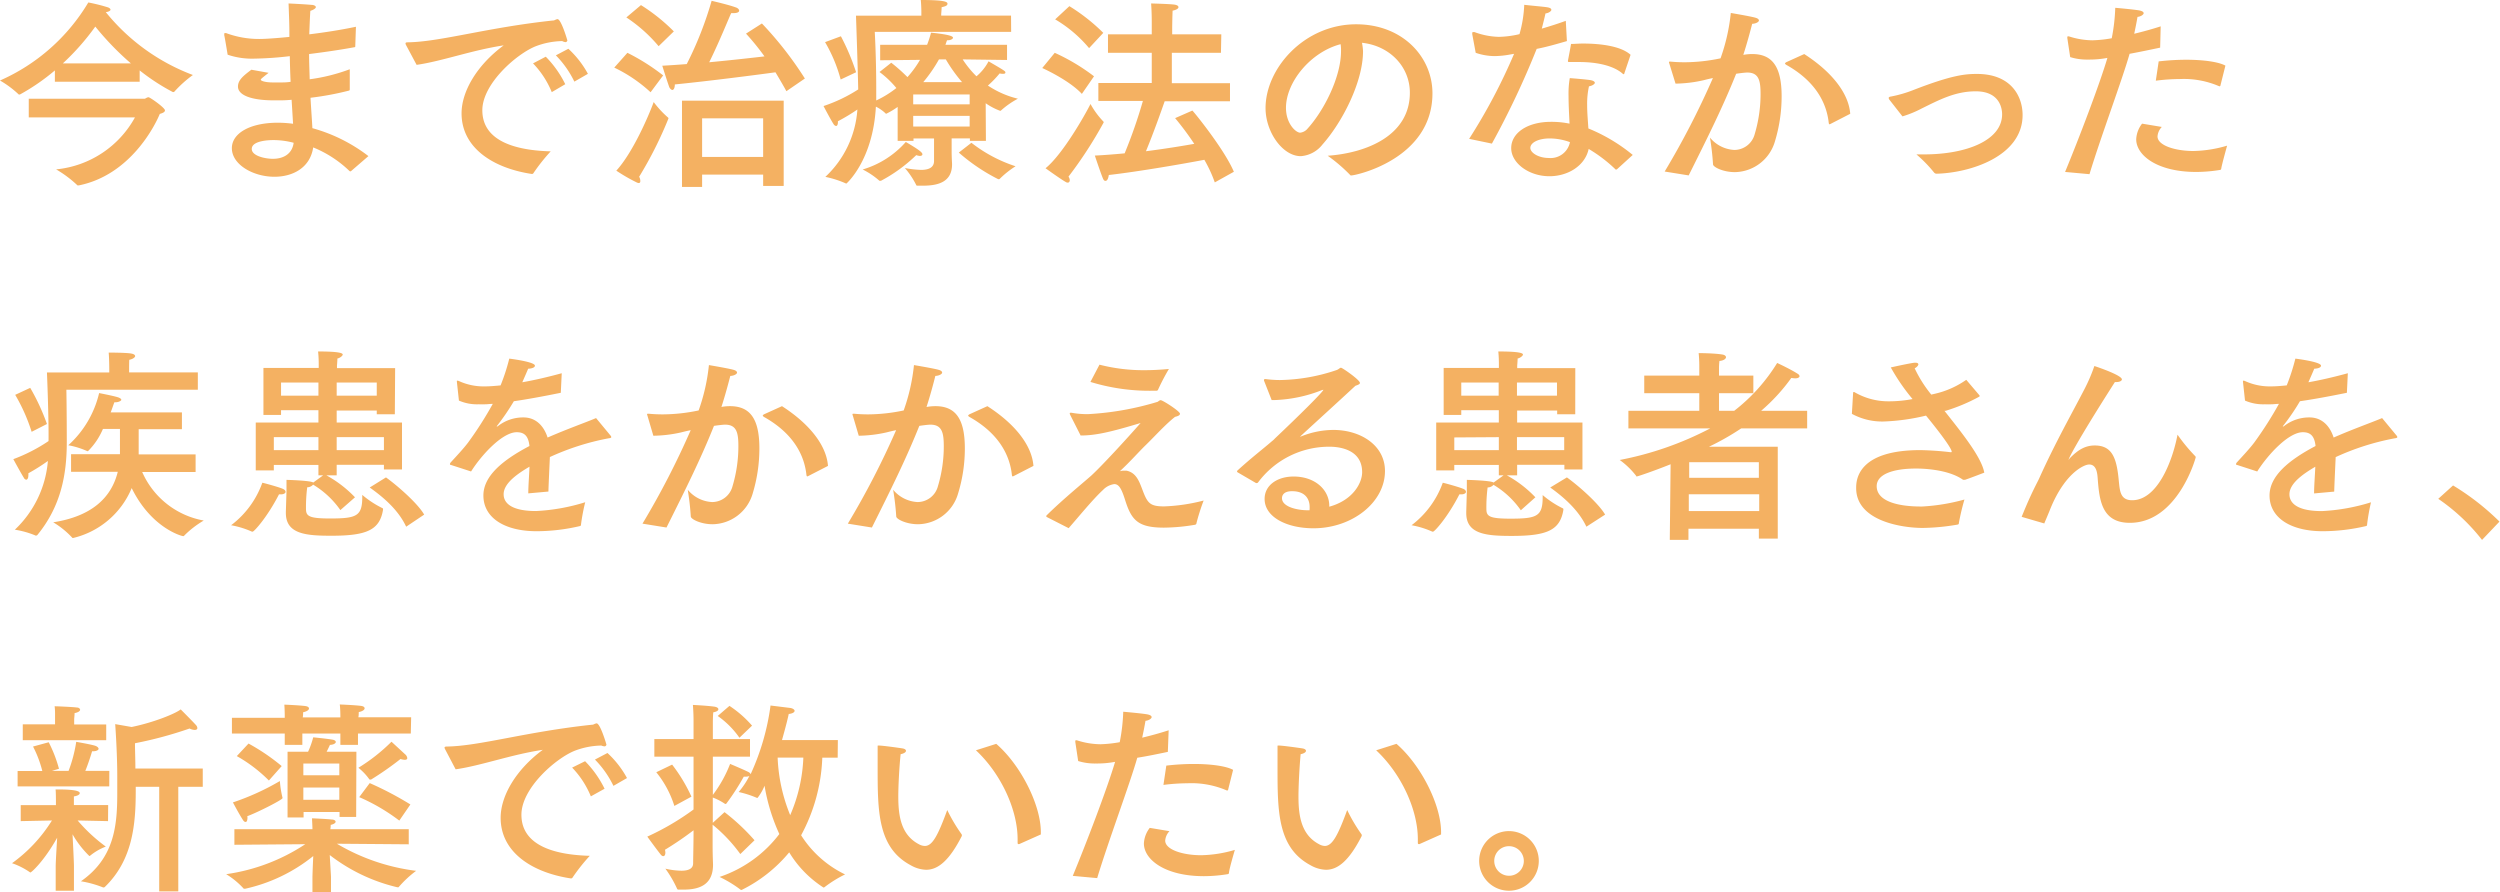<svg xmlns="http://www.w3.org/2000/svg" width="426" height="152" viewBox="0 0 426 152"><path d="M23.8 13.93H9.35V12a35.89 35.89 0 01-5.95 4.1.21.21 0 01-.15 0 .13.13 0 01-.13-.07A16.83 16.83 0 000 13.72 33 33 0 0015.05.42a30.61 30.61 0 013.36.84c.25.1.42.25.42.39s-.24.35-.8.42a34.81 34.81 0 0014.84 10.71 20 20 0 00-3.15 2.83.15.15 0 01-.14.07.22.22 0 01-.14 0A35.58 35.58 0 0123.8 12zM4.9 20v-3.18h19.78c.07 0 .38-.25.63-.25s2.8 1.79 2.8 2.24c0 .21-.21.42-.88.6-.87 2.13-5.11 10.43-13.79 12.18h-.17a.13.13 0 01-.14-.07 19.46 19.46 0 00-3.57-2.66A17.22 17.22 0 0023 20zm17.4-9.2a48.68 48.68 0 01-6.06-6.27 41.25 41.25 0 01-5.53 6.27zm38.24-2.99c0 .14 0 .24-.17.24-2.49.46-5.15.84-7.7 1.16 0 1.47.07 2.94.1 4.3a31.18 31.18 0 006.83-1.71v3.39c0 .11 0 .21-.14.25a50.45 50.45 0 01-6.55 1.22c.11 2 .25 3.75.32 5.18a27.76 27.76 0 019.55 4.76l-3 2.59h-.11c-.04 0-.07 0-.14-.07a19.4 19.4 0 00-6.16-4c-.52 3.46-3.46 5-6.61 5-3.61 0-7.25-2.07-7.25-4.87 0-2.52 3.05-4.34 7.84-4.34a20 20 0 012.59.18L49.69 17a19.17 19.17 0 01-1.92.1h-1.12c-3.82 0-6.1-.88-6.1-2.35 0-1.15 1-1.89 2.28-2.87l2.94.53c-1.26 1-1.33 1.05-1.33 1.19s.6.45 2.1.45h1.23c.46 0 1.12 0 1.75-.11-.07-1.43-.11-2.87-.14-4.37a58.07 58.07 0 01-6 .42 12.89 12.89 0 01-4.59-.67S38.28 6.2 38.21 6v-.15c0-.14 0-.21.14-.21a.47.47 0 01.18 0 16.07 16.07 0 005.67 1c.24 0 1.57 0 5.11-.35v-.7c0-1.51-.07-3.15-.14-5 0 0 2.76.13 3.88.24.49 0 .77.21.77.38s-.28.43-.94.64c-.07 1.05-.14 2.83-.18 4 2.52-.31 5.29-.73 7.95-1.29zM46.61 23.87c-.38 0-3.71 0-3.71 1.51 0 1.19 2.28 1.68 3.61 1.68 1.85 0 3.29-.88 3.53-2.73a13.53 13.53 0 00-3.43-.46zM69.2 7.7a.76.76 0 01-.1-.31c0-.11.1-.18.38-.18C75 7.14 83 4.69 94.16 3.5a.84.84 0 00.42-.1 1.36 1.36 0 01.42-.14c.63 0 1.68 3.6 1.68 3.64s-.1.28-.32.28A1.55 1.55 0 0195.8 7a13.41 13.41 0 00-4.48.87c-3.22 1.26-9.13 6.37-9.13 10.92 0 5.57 6.33 6.86 11.65 7a31.6 31.6 0 00-2.94 3.71.27.27 0 01-.24.14h-.07c-6.58-1-11.94-4.45-11.94-10.33 0-3.71 2.59-8.19 7.18-11.58-5.36.8-10.61 2.73-14.84 3.32zm24.82 8a15.49 15.49 0 00-3.19-4.9L93 9.66a17.86 17.86 0 013.32 4.69zm3.85-1.79a16.88 16.88 0 00-3.15-4.48l2.13-1.12a16.42 16.42 0 013.33 4.27zm12.99 1.81a24.81 24.81 0 00-6.19-4.2L106.91 9a35.49 35.49 0 016.09 3.85zm-1.75 15.15c0 .18-.07.32-.28.32a1 1 0 01-.35-.11 29.89 29.89 0 01-3.46-2c2.76-3 5.46-9.2 6.37-11.69A16.74 16.74 0 00113.8 20a.21.21 0 01.11.18 66.72 66.72 0 01-5 9.94 1.42 1.42 0 01.2.75zm3.12-23a25.41 25.41 0 00-5.5-4.9l2.49-2.1a31.14 31.14 0 015.6 4.48zM134 15.54c-.35-.66-1-1.78-1.86-3.22-3.36.46-11.17 1.47-17.15 2.07 0 .7-.25.94-.42.94s-.42-.24-.53-.49c-.31-.84-1.19-3.64-1.19-3.64 1.33-.07 2.73-.17 4.17-.28A60.43 60.43 0 00121.26.14s2.9.66 4.2 1.15c.28.11.49.32.49.53s-.25.42-1 .42h-.35c-.39.77-1.89 4.59-3.75 8.37 3.71-.35 7.14-.74 9.42-1a42 42 0 00-3.15-3.88L129.83 4a60.73 60.73 0 017.32 9.38zm-.46 16.14h-3.5v-1.93h-10.4v2.1h-3.43v-14.7h17.33zm-13.9-11.52v6.58h10.4v-6.58zM172.3 5.43h-23.24s.25 4.37.25 9.55v2.14a17.27 17.27 0 003.43-2.12 16.29 16.29 0 00-2.87-2.73l2-1.58a28.84 28.84 0 012.76 2.45 17.53 17.53 0 002.14-2.94l-6.79.07V7.63h8a19.83 19.83 0 00.67-2.06c3.57.35 3.74.7 3.74.87s-.35.42-.87.42h-.14c-.11.25-.18.53-.28.77h10.5v2.59l-7.56-.1a16.84 16.84 0 002.35 2.88 8.38 8.38 0 002.06-2.55c2.7 1.57 2.87 1.68 2.87 1.89s-.17.24-.49.24a2.4 2.4 0 01-.49-.07 17.48 17.48 0 01-2 2.07 15.83 15.83 0 005.11 2.24 14.07 14.07 0 00-2.87 2 .27.27 0 01-.14.07 10.94 10.94 0 01-2.48-1.3L168 24h-2.73v-.42h-3.11v2.21c0 1.08.07 2 .07 2.13V28c0 3.12-2.55 3.64-5 3.64h-.84c-.14 0-.24 0-.28-.14a14 14 0 00-1.92-2.87 17.09 17.09 0 002.76.32c1.16 0 2.21-.32 2.21-1.51v-3.85h-3.5V24h-2.7v-5.78a12.89 12.89 0 01-1.96 1.17.15.15 0 01-.1-.07 6.7 6.7 0 00-1.65-1.15c-.49 9.17-5 13.09-5 13.09a.13.13 0 01-.11 0 16.85 16.85 0 00-3.5-1.12 17.32 17.32 0 005.46-11.48 32.22 32.22 0 01-3.32 2v.18c0 .42-.14.63-.32.63a.65.65 0 01-.42-.32c-.56-.87-1.71-3.08-1.71-3.08a26.11 26.11 0 005.91-2.83c-.07-3.75-.38-12.57-.38-12.57H157V2.1s0-1.19-.1-2.1c4.06 0 4.55.31 4.55.63s-.32.45-1 .6c0 .42-.07 1.15-.07 1.15v.28h11.9zm-29.05 8.12a25.47 25.47 0 00-2.66-6.37l2.7-1a39.09 39.09 0 012.59 6.13zm13.93 12.74c0 .17-.17.28-.45.28a2.07 2.07 0 01-.6-.14 26.28 26.28 0 01-6 4.37.3.3 0 01-.18 0 .11.11 0 01-.1 0 13.19 13.19 0 00-2.85-1.92 15.76 15.76 0 007.35-4.69c2.06 1.22 2.83 1.75 2.83 2.1zm-1.57-10.19v1.68h9.62V16.1zm0 3.64v1.82h9.62v-1.82zm4.39-9.62a25 25 0 01-2.68 3.88h6.62a25.71 25.71 0 01-2.77-3.88zm5.53 14.21a24.51 24.51 0 007.52 4 15.87 15.87 0 00-2.69 2.14s-.07.07-.14.07h-.11a31.94 31.94 0 01-6.73-4.54zM184.35 16c-2.2-2.38-6.75-4.41-6.75-4.41L179.73 9a34.34 34.34 0 016.69 4zm-2.06 14.7c0 .25-.14.42-.35.42a.57.57 0 01-.32-.1c-.84-.46-3.46-2.35-3.46-2.35 2.9-2.34 6.72-9.06 7.66-10.95a14.18 14.18 0 002.18 2.97.22.22 0 01.07.17 71.28 71.28 0 01-6 9.24 1.13 1.13 0 01.22.63zm3.29-22.5a22.23 22.23 0 00-5.78-4.9l2.42-2.25A32 32 0 01188 5.6zm22.47.8h-8.37v5.18h9.91v3.08h-11.13c-.53 1.51-1.86 5.29-3.19 8.51 3.08-.39 6.09-.88 8.23-1.26a50 50 0 00-3.26-4.38l2.94-1.29c.25.21 5.46 6.61 7.07 10.43L207 31.08a22.87 22.87 0 00-1.78-3.85c-3.29.63-11.1 2-16.28 2.59-.1.7-.31 1-.56 1s-.35-.18-.49-.53c-.45-1.12-1.33-3.78-1.33-3.78 1.51-.07 3.26-.21 5.08-.38a84.41 84.41 0 003.11-8.93h-7.59v-3.06h9.1V9h-7.46V5.85h7.46V4.41c0-1.22 0-2.24-.11-3.82 0 0 3.29.08 4.06.21.39.08.6.22.6.43s-.32.45-1 .59c-.07 1.89-.07 3.19-.07 3.19v.84h8.37zm24.21-.28c0 5.25-3.54 12.11-6.9 15.89a5.14 5.14 0 01-3.71 2c-3.08 0-6-4.1-6-8.19 0-6.79 6.62-14.28 15.44-14.28 7.91 0 13 5.56 13 11.76 0 11.16-13 14-13.86 14a.2.2 0 01-.18-.1 27.25 27.25 0 00-3.81-3.26c6.79-.49 14-3.53 14-10.74 0-4.41-3.4-8-8.16-8.51a9.66 9.66 0 01.18 1.43zm-13.13 9.66c0 2.69 1.68 4.23 2.42 4.23a1.92 1.92 0 001.29-.73c2.77-3.05 5.67-8.75 5.67-13.16a6.73 6.73 0 00-.07-1.19c-5.11 1.33-9.31 6.47-9.31 10.85zM267 7c-1.58.46-3.43 1-5.15 1.33a145.11 145.11 0 01-7.63 16.14l-3.88-.81A97.35 97.35 0 00258 9.17l-.63.11a15.62 15.62 0 01-2.73.28 10.16 10.16 0 01-3.18-.56l-.59-3.18a1.72 1.72 0 000-.18c0-.14.07-.17.14-.17a.84.84 0 01.25 0 12.7 12.7 0 004.13.81 16.74 16.74 0 003.53-.46 21.19 21.19 0 00.81-5c.8.1 3.18.31 3.85.41s.77.29.77.46-.39.53-1 .6c-.14.66-.39 1.64-.63 2.59 1.43-.42 2.87-.88 4.09-1.33zm8.54 21.84c-.07 0-.11.07-.14.07a.21.21 0 01-.14-.07 24.72 24.72 0 00-4.55-3.46c-.63 2.9-3.57 4.65-6.69 4.65-3.5 0-6.51-2.24-6.51-4.79s2.7-4.48 6.79-4.48a15.23 15.23 0 013.15.31c-.07-1.5-.17-3.18-.17-4.76a15.53 15.53 0 01.21-3s2.73.21 3.57.35c.49.1.7.28.7.45s-.35.49-1 .6a13.9 13.9 0 00-.31 3.18c0 1.4.14 2.8.21 4a29.25 29.25 0 017.56 4.51zm-11.45-5.25c-2.06 0-3.32.77-3.32 1.61s1.4 1.72 3.15 1.72a3.36 3.36 0 003.6-2.7 10.19 10.19 0 00-3.46-.63zm12.71-11.13c0 .11-.07.18-.14.18s-.07 0-.14-.07c-1.5-1.33-4.23-2-7.45-2h-1.54c-.28 0-.35 0-.35-.14v-.11s.52-2.69.52-2.83c.63 0 1.3-.07 2-.07 3.11 0 6.54.45 8.15 1.92zm20.5-3.15a8.28 8.28 0 011.29-.1c3.57 0 5 2.38 5 7.21a26.45 26.45 0 01-1.15 7.7 7.23 7.23 0 01-6.83 5.21c-2 0-3.71-.87-3.71-1.33a45.66 45.66 0 00-.52-4.55 5.75 5.75 0 004.16 2.1 3.6 3.6 0 003.46-2.69 23.87 23.87 0 001-6.79c0-2.24-.24-3.71-2.27-3.71-.35 0-1.47.14-1.89.21-2.24 5.6-4.8 10.74-8.09 17.32l-4.09-.66a139.2 139.2 0 008.22-15.93c-.56.11-1.12.25-1.68.39a22.57 22.57 0 01-4.69.56l-1.05-3.4a2.15 2.15 0 01-.07-.24c0-.11.07-.11.18-.11h.14c.7.07 1.5.11 2.41.11a30.12 30.12 0 006.06-.67 32.87 32.87 0 001.75-7.73s3.32.56 4.16.8c.42.11.63.28.63.49s-.45.53-1.15.56c-.25 1-.88 3.36-1.51 5.29zm14.63 11.8a.71.71 0 01-.18.07c-.07 0-.1-.07-.13-.21-.36-3.43-2.24-7.11-7.22-9.91-.17-.1-.24-.21-.24-.24s.1-.18.28-.25l3-1.36c4.51 2.9 7.56 6.54 7.84 10.18zM322 17.05a.69.69 0 01-.17-.35c0-.11.1-.21.38-.25a21.29 21.29 0 003.75-1.08c6.75-2.63 9-2.77 10.92-2.77 5.85 0 7.77 3.85 7.77 7 0 7.1-9.07 9.87-14.63 10a.55.55 0 01-.46-.21 23.24 23.24 0 00-3-3.08h1.26c7.38 0 13.34-2.45 13.34-6.83 0-.38 0-3.92-4.49-3.92-3.46 0-6.12 1.4-9.24 2.94a17.9 17.9 0 01-3.25 1.33zm46.09-8.93c-1.68.35-3.53.74-5.21 1.05-1.19 4.24-5 14.42-6.83 20.51l-4.16-.38c2.31-5.57 5.91-15 7.21-19.43l-.42.07a16.11 16.11 0 01-2.87.21 9.46 9.46 0 01-3.05-.42l-.49-3.25v-.14c0-.07 0-.14.11-.14a.43.43 0 01.17 0 13.42 13.42 0 004 .67 22 22 0 003.29-.35 31.52 31.52 0 00.6-5.19s2.9.25 4 .43c.59.1.84.28.84.49s-.42.56-1.05.63c-.14.84-.35 1.89-.56 2.87 1.47-.35 3-.77 4.51-1.26zm.28 13.51a2.62 2.62 0 00-.73 1.61c0 1.54 3 2.49 6.12 2.49a21.42 21.42 0 005.74-.91s-.94 3.36-1 3.92a.23.23 0 01-.17.21 25.51 25.51 0 01-4.1.35c-6.65 0-10.22-2.84-10.22-5.57a4.69 4.69 0 011-2.66zm10-7.1c0 .1-.07.17-.14.17a.11.11 0 00-.07 0 15.17 15.17 0 00-6.72-1.23 32.67 32.67 0 00-4.09.28l.49-3.29a41.19 41.19 0 014.65-.28c2.8 0 5.46.32 6.72 1zM33.71 66.41h-22.4s.07 3.78.07 8.92c0 5.57-1 10.92-5 15.82a.31.31 0 01-.21.11.1.1 0 01-.1 0 15.19 15.19 0 00-3.54-1 18.12 18.12 0 005.63-11.71 33.46 33.46 0 01-3.33 2.1 1.4 1.4 0 010 .39c0 .45-.18.7-.36.7a.52.52 0 01-.38-.28c-.59-.95-1.82-3.22-1.82-3.22a28.33 28.33 0 006-3.08C8.33 71.38 8 63.47 8 63.47h10.62v-.39s0-1.92-.1-3c0 0 3.18 0 3.92.18.38.07.59.25.59.42s-.31.49-1 .63C22 61.72 22 63 22 63v.46h11.71zM5.39 73.58a30.22 30.22 0 00-2.8-6.3l2.56-1.19A36.42 36.42 0 018 72.25zM31 73.13h-7.37v4.3h9.7v3h-9.1a14.2 14.2 0 0010.49 8.27 16.19 16.19 0 00-3.32 2.56.2.2 0 01-.18.1c-.24 0-5.42-1.36-8.78-8.19a14.43 14.43 0 01-10 8.51.21.21 0 01-.18-.11A14.71 14.71 0 009.07 89c6.44-1 9.9-4.1 11-8.61h-7.96v-3h8.33v-4.3h-2.9A11.79 11.79 0 0115 76.87a.22.22 0 01-.14 0 13.91 13.91 0 00-3.22-1 17.29 17.29 0 005.25-8.89s2.34.45 3.15.7c.45.14.63.31.63.45s-.42.42-1 .42h-.18c-.21.53-.38 1.09-.63 1.72H31zm12.06 17.46a.22.22 0 01-.14 0 15.33 15.33 0 00-3.54-1.09 15.63 15.63 0 005.32-7.24c.11 0 2.56.66 3.4 1 .38.14.56.35.56.56s-.28.42-.81.42h-.31c-2 3.9-4.24 6.35-4.48 6.35zm24.22-20H64.2v-.63h-6.83V72H68.5v8h-3.08v-.8h-8.05V81h-1.75a20 20 0 014.87 3.74L58 86.92a15.22 15.22 0 00-4.65-4.34 1.3 1.3 0 01-1 .45 26.86 26.86 0 00-.21 3.64c0 1.26.42 1.68 4.13 1.68 4.52 0 5.46-.42 5.46-3.67v-.35a16.39 16.39 0 003.4 2.24.18.18 0 01.14.17v.11c-.56 3.46-2.77 4.44-8.79 4.44-4.23 0-7.77-.24-7.77-3.88v-.21l.11-3.47v-1.96c.07 0 4.2.11 4.55.46L55.06 81h-.8v-1.78h-7.6v.94h-3.08V72h10.68v-2.1h-6.37v.8h-3v-8h9.42v-.81s0-1.05-.11-2c3.82 0 4.2.32 4.2.53s-.49.6-.91.67c0 .49-.07 1.19-.07 1.19v.45h9.91zm-20.62 3.9v2.21h7.6v-2.21zm1.23-9.31v2.24h6.37v-2.24zm9.48 0v2.24h6.83v-2.24zm0 9.31v2.21h8.05v-2.21zm11.84 15.26C67.8 86.71 65 84.5 63 83.07l2.77-1.72c2 1.44 5.43 4.45 6.51 6.34zm26.35-22.82c-3.08.63-5.78 1.12-8 1.44a39.72 39.72 0 01-2.87 4.2c-.07.07-.07.1 0 .1a.28.28 0 00.21-.1 6.94 6.94 0 014.31-1.44c2 0 3.43 1.33 4.1 3.43 3.25-1.43 6.44-2.55 8.26-3.32l2.48 3a.45.45 0 01.11.24c0 .14-.21.18-.46.21a42.73 42.73 0 00-10 3.19c-.07 1.57-.21 4.44-.25 5.88l-3.43.31c0-1.15.14-3 .21-4.55-1.68 1-4.41 2.7-4.41 4.69 0 .84.38 2.87 5.53 2.87a33.35 33.35 0 008.37-1.5A33.62 33.62 0 0099 89.4c0 .18-.07.21-.21.25a32.53 32.53 0 01-7.35.87c-5.43 0-9.07-2.27-9.07-6.09 0-3.29 3.22-6 7.85-8.43-.18-1.68-.84-2.35-2.17-2.35-2.38 0-5.89 3.71-7.78 6.69l-3.36-1.09c-.17 0-.24-.1-.24-.17a.48.48 0 01.1-.25c.91-1 2.24-2.41 3-3.43a61.82 61.82 0 004.2-6.58c-.45 0-.87.07-1.26.07a10.76 10.76 0 01-1.12 0 7.69 7.69 0 01-3.39-.63l-.35-3.22V65c0-.1 0-.14.1-.14a1.22 1.22 0 01.25.07 10.08 10.08 0 004.48.91c.74 0 1.61-.07 2.62-.17a33.82 33.82 0 001.48-4.56s4.37.53 4.37 1.2c0 .28-.42.49-1.15.52-.25.6-.63 1.47-1 2.31 2-.35 4.27-.87 6.72-1.54zm27.55 2.38a8.28 8.28 0 011.29-.1c3.57 0 5 2.38 5 7.21a26.45 26.45 0 01-1.15 7.7 7.23 7.23 0 01-6.83 5.21c-2 0-3.71-.87-3.71-1.33a45.66 45.66 0 00-.52-4.55 5.75 5.75 0 004.16 2.1 3.6 3.6 0 003.47-2.69 23.87 23.87 0 001-6.79c0-2.24-.24-3.71-2.27-3.71-.35 0-1.47.14-1.89.21-2.24 5.6-4.8 10.74-8.09 17.32l-4.09-.66a139.2 139.2 0 008.22-15.93c-.56.11-1.12.25-1.68.39a22.57 22.57 0 01-4.69.56l-1-3.4a2.15 2.15 0 01-.07-.24c0-.11.07-.11.18-.11h.14c.7.07 1.5.11 2.41.11a30.12 30.12 0 006.06-.67 32.87 32.87 0 001.75-7.73s3.32.56 4.16.8c.42.11.63.28.63.49s-.45.53-1.15.56c-.25 1-.88 3.36-1.51 5.29zm14.63 11.8a.71.71 0 01-.18.07c-.07 0-.1-.07-.14-.21-.35-3.43-2.24-7.11-7.21-9.91-.17-.1-.24-.21-.24-.24s.1-.18.28-.25l3-1.36c4.51 2.9 7.56 6.54 7.84 10.18zm20.37-11.8a8.5 8.5 0 011.3-.1c3.57 0 5 2.38 5 7.21a26.12 26.12 0 01-1.16 7.7 7.21 7.21 0 01-6.82 5.21c-2 0-3.71-.87-3.71-1.33a44.83 44.83 0 00-.53-4.55 5.77 5.77 0 004.17 2.1 3.6 3.6 0 003.46-2.69 23.51 23.51 0 001-6.79c0-2.24-.25-3.71-2.28-3.71-.35 0-1.47.14-1.89.21-2.24 5.6-4.79 10.74-8.08 17.32l-4.1-.66a139.37 139.37 0 008.23-15.93c-.56.11-1.12.25-1.68.39a22.72 22.72 0 01-4.69.56l-1-3.4a1.05 1.05 0 01-.07-.24c0-.11.07-.11.17-.11h.14c.7.07 1.51.11 2.42.11a30 30 0 006-.67 32.87 32.87 0 001.75-7.73s3.33.56 4.17.8c.42.11.63.28.63.49s-.46.53-1.16.56c-.24 1-.87 3.36-1.5 5.29zm14.64 11.8a.71.71 0 01-.18.07c-.07 0-.11-.07-.14-.21-.35-3.43-2.24-7.11-7.21-9.91-.18-.1-.25-.21-.25-.24s.11-.18.28-.25l3-1.36c4.52 2.9 7.57 6.54 7.85 10.18zm9.6-10.43a1.18 1.18 0 01-.07-.21c0-.11.07-.14.17-.14h.11a15.07 15.07 0 002.83.24 49.71 49.71 0 0011.87-2.1c.21-.14.35-.28.52-.28.35 0 3.29 1.89 3.29 2.31 0 .21-.21.39-.84.53-1.61 1.26-3.46 3.32-4.9 4.72s-2.66 2.84-4.51 4.55a2.27 2.27 0 01.63-.1h.49c1.64.32 2.17 1.79 2.69 3.15.88 2.35 1.26 2.94 3.71 2.94a30.64 30.64 0 006.76-1 36.5 36.5 0 00-1.23 3.88c0 .14-.1.21-.24.25a32.68 32.68 0 01-5.29.49c-4.48 0-5.56-1.3-6.65-4.8-.56-1.75-1-2.62-1.82-2.62a3.28 3.28 0 00-1.92 1C186.3 85 183.85 88 182.1 90l-3.71-1.89a.14.14 0 01-.1-.14v-.1C181.19 85 184.9 82 186 81c1.85-1.71 6-6.23 8.36-8.92-5 1.5-7.59 2.13-10.22 2.13zm5-8.54a30.14 30.14 0 007.7.94c1.3 0 2.66-.07 4.13-.21a37.62 37.62 0 00-1.85 3.54.27.27 0 01-.25.17h-.45a34.29 34.29 0 01-10.82-1.5zm28.04 2.73a.25.25 0 010-.14.16.16 0 01.17-.14h.07a19.23 19.23 0 002.45.17 31.31 31.31 0 009.7-1.71c.38-.14.52-.39.73-.39s3.22 2.07 3.22 2.59c0 .21-.28.32-.77.49-2.94 2.73-6.54 6-9.27 8.51l-.18.17c.07 0 .17-.07.24-.07a14.86 14.86 0 015.43-1.09c4.69 0 8.82 2.63 8.82 7 0 5.39-5.64 9.76-12.18 9.76-4.52 0-8.33-1.89-8.33-5 0-2.42 2.27-3.82 4.93-3.82 3.71 0 6.09 2.31 6.09 5v.14c4-1.09 5.6-4 5.6-5.88 0-4.31-4.79-4.34-5.63-4.34a15.09 15.09 0 00-12.11 6.09.3.3 0 01-.18.1.34.34 0 01-.17 0l-3.12-1.82a.22.22 0 01-.11-.14.27.27 0 01.08-.18c2.37-2.17 4.44-3.74 5.88-5a3.21 3.21 0 00.49-.45c4.23-4 8.26-8 8.26-8.3a1.22 1.22 0 00-.28.07 24 24 0 01-8 1.68h-.53zm7.77 21.49c0-.32 0-2.66-3-2.66-1.68 0-1.71 1-1.71 1.19 0 1.43 2.45 2.06 4.44 2.06h.25a3.89 3.89 0 00.02-.59zm21.04 4.23a.25.25 0 01-.14 0 15.29 15.29 0 00-3.53-1.09 15.77 15.77 0 005.32-7.24c.1 0 2.55.66 3.39 1 .39.14.56.35.56.56s-.28.42-.8.42h-.32c-1.99 3.9-4.23 6.35-4.48 6.35zm24.22-20h-3.08v-.63h-6.82V72h11.13v8h-3.08v-.8h-8.05V81h-1.75a19.91 19.91 0 014.86 3.74l-2.48 2.21a15.14 15.14 0 00-4.66-4.34 1.3 1.3 0 01-1 .45 26.86 26.86 0 00-.21 3.64c0 1.26.42 1.68 4.13 1.68 4.51 0 5.46-.42 5.46-3.67v-.35a16.24 16.24 0 003.39 2.24.17.17 0 01.14.17v.11c-.56 3.46-2.76 4.44-8.78 4.44-4.24 0-7.77-.24-7.77-3.88v-.24l.1-3.47v-1.96c.07 0 4.2.11 4.55.46l1.71-1.23h-.81v-1.78h-7.59v.94h-3.08V72h10.67v-2.1H249v.8h-3v-8h9.41v-.81s0-1.05-.1-2c3.81 0 4.2.32 4.2.53s-.49.6-.91.67c0 .49-.07 1.19-.07 1.19v.45h9.9zm-20.61 3.95v2.16h7.59v-2.21zm1.19-9.36v2.24h6.37v-2.24zm9.49 0v2.24h6.82v-2.24zm0 9.31v2.21h8.05v-2.21zm11.83 15.26c-1.4-3-4.17-5.25-6.16-6.68l2.84-1.72c2 1.44 5.42 4.45 6.51 6.34zM307.94 73H296.7a43.84 43.84 0 01-5.49 3.12h11.72v15.66h-3.22V90.1h-12v1.89h-3.18l.14-12.88c-3.08 1.23-5.6 2.07-5.74 2.07s-.11 0-.14-.11a13.6 13.6 0 00-2.79-2.69A55.71 55.71 0 00291.42 73h-13.94v-3h12.08v-3h-9.38v-3h9.38v-1.72s0-1.12-.11-2.11c0 0 2.63 0 4.1.25.35.07.56.25.56.46s-.32.56-1.12.63a12.52 12.52 0 00-.07 1.26V64h5.85v3h-5.85v3h2.59a30.49 30.49 0 007.32-8.15s2.17 1 3.46 1.82c.25.14.35.31.35.45s-.21.35-.73.35a4.63 4.63 0 01-.67-.07 31.52 31.52 0 01-5.14 5.6h7.84zm-20.17 11.22v2.87h12v-2.87zm.07-5.46v2.66h11.87v-2.66zm49.48-11.37a.29.29 0 010 .14l-.07.07a30.2 30.2 0 01-5.71 2.4h-.21c3.05 3.85 6.34 7.95 6.79 10.54 0 0-3 1.15-3.29 1.22h-.32c-2.66-1.89-7.31-1.92-8-1.92-4 0-6.72 1-6.72 3 0 2.52 3.47 3.5 7.74 3.47a33.51 33.51 0 007.21-1.19 40.2 40.2 0 00-.95 4c0 .18-.06.25-.27.28a37.13 37.13 0 01-5.89.56c-3.57 0-11.34-1.19-11.34-6.79 0-1.12 0-6.47 10.92-6.47a50.77 50.77 0 015.11.35h.14c.07 0 .11 0 .11-.07 0-.74-3.22-4.76-4.38-6.16a36 36 0 01-7.1 1 10.82 10.82 0 01-5.53-1.3l.21-3.57c0-.07 0-.14.1-.14h.11a11.42 11.42 0 005.49 1.57 21.2 21.2 0 004.43-.38 34.42 34.42 0 01-3.71-5.39s2.94-.66 4-.8h.24c.32 0 .46.14.46.28s-.21.46-.63.67a21.53 21.53 0 002.83 4.48l.6-.14a15.19 15.19 0 005.36-2.38zm7.17 20.68c1.72-4.27 2.7-5.88 3-6.58 2.7-6 5.54-11 7.67-15.12a28.59 28.59 0 001.72-4c.56.18 4.69 1.58 4.69 2.28 0 .24-.39.45-.88.45h-.31c-6.86 10.74-7.88 13.09-7.88 13.19s.07 0 .11-.11c1.61-1.71 2.9-2.27 4.34-2.27 3 0 3.74 2.2 4.09 6 .18 1.68.21 3.33 2.28 3.33 4.27 0 6.86-6.58 7.73-11.17a29.56 29.56 0 003 3.64.29.29 0 01.1.21c0 .14-3.08 11.17-11.23 11.17-4.73 0-5.18-3.78-5.46-7.39-.07-1.08-.21-2.55-1.47-2.55-.91 0-4.31 1.57-6.79 8-.22.52-.49 1.19-.81 1.92a.25.25 0 000 .11h-.1zm55.42-21.14c-3.08.63-5.78 1.12-8 1.44a36.91 36.91 0 01-2.87 4.2c-.07.07-.07.1 0 .1a.29.29 0 00.21-.1 6.9 6.9 0 014.3-1.44c2 0 3.43 1.33 4.1 3.43 3.25-1.43 6.44-2.55 8.26-3.32l2.48 3a.39.39 0 01.11.24c0 .14-.21.18-.45.21a42.66 42.66 0 00-10.05 3.2c-.07 1.57-.21 4.44-.25 5.88l-3.43.31c0-1.15.14-3 .21-4.55-1.68 1-4.41 2.7-4.41 4.69 0 .84.39 2.87 5.53 2.87a33.35 33.35 0 008.37-1.5 33.62 33.62 0 00-.67 3.81c0 .18-.07.21-.21.25a32.53 32.53 0 01-7.35.87c-5.42 0-9.06-2.27-9.06-6.09 0-3.29 3.22-6 7.84-8.43-.18-1.68-.84-2.35-2.17-2.35-2.38 0-5.88 3.71-7.77 6.69l-3.36-1.09c-.18 0-.25-.1-.25-.17a.51.51 0 01.11-.25c.91-1 2.24-2.41 3-3.43a63.45 63.45 0 004.2-6.58c-.46 0-.88.07-1.26.07a10.86 10.86 0 01-1.12 0 7.74 7.74 0 01-3.4-.63l-.35-3.22V65c0-.1 0-.14.11-.14a1 1 0 01.24.07 10.13 10.13 0 004.48.91c.74 0 1.61-.07 2.63-.17a35.28 35.28 0 001.47-4.56s4.37.53 4.37 1.2c0 .28-.42.49-1.15.52-.25.6-.63 1.47-1 2.31 2-.35 4.27-.87 6.72-1.54zM422.94 92a33.2 33.2 0 00-7.46-7l2.52-2.28a42.4 42.4 0 017.91 6.16zM18.41 139.92l-5.18-.11a28 28 0 004.8 4.45 9.69 9.69 0 00-2.66 1.54.37.37 0 01-.14.07 16.59 16.59 0 01-2.87-3.71c.1 1.92.24 4.83.24 5.46v4.16H9.49v-4.16c0-.67.14-3 .25-4.87-2.24 4-4.38 5.92-4.56 5.92a.28.28 0 01-.13-.07 12.51 12.51 0 00-3-1.51 25.59 25.59 0 006.8-7.28l-5.32.11v-2.73h6v-.67s0-1.82-.07-2c1.33 0 4.13 0 4.13.63 0 .21-.28.45-1 .56v1.47h5.84zm.21-5.92H3v-2.62h4.21a19.21 19.21 0 00-1.58-4.17l2.67-.73a22.69 22.69 0 011.75 4.52l-1.19.35h2.83a24.15 24.15 0 001.3-4.94s2.69.46 3.32.7c.28.11.49.32.49.49s-.28.42-1 .42h-.11c-.17.6-.66 2.14-1.15 3.33h4.09zm-.52-7.87H3.88v-2.7h5.5v-1.64a10.34 10.34 0 00-.07-1.44c.49 0 3 .11 3.78.21.35 0 .56.21.56.39s-.28.45-.94.56c0 .31-.07 1-.07 1v.94h5.46zm16.45 7.94h-4.17v17.82h-3.25v-17.82h-4v.67c0 5.67-.49 11.79-5.28 16.41a.34.34 0 01-.18.07.13.13 0 01-.1 0 18 18 0 00-3.78-1.05c5.63-3.92 6.19-9.35 6.19-14.88v-3.08c0-4.09-.35-8.82-.35-8.82l2.8.49c3.88-.8 7.52-2.31 8.36-3 0 0 2 2 2.63 2.7a.82.82 0 01.21.49c0 .17-.14.31-.46.31a2.12 2.12 0 01-.87-.24 67.52 67.52 0 01-9.3 2.51c0 1.26.07 2.8.07 4.31h11.48zm35.1 9.8l-12.25-.1a34.87 34.87 0 0013.51 4.62 18.38 18.38 0 00-3 2.8h-.21a30.09 30.09 0 01-11.51-5.49c.07 1.36.21 3.46.21 3.74V152h-3.16v-2.49c0-.28.07-2.24.14-3.64a28.14 28.14 0 01-11.59 5.57h-.25a13.49 13.49 0 00-3-2.48 32.66 32.66 0 0013.48-5.11l-12.08.1v-2.66h13.3c0-.59-.07-1.57-.07-1.85 0 0 2.48.1 3.36.21.45 0 .66.21.66.38s-.28.42-.84.53c0 .14 0 .52-.07.73h13.37zM70 125h-9v1.93h-3V125h-6.48v1.93h-3V125h-9v-2.69h9V122s0-1.12-.07-1.93c0 0 2.69.11 3.64.25.38.07.56.21.56.42s-.32.49-1 .63c0 .21 0 .63-.07.88H58v-.21s0-1.19-.1-2c0 0 2.69.11 3.67.25.39.07.56.21.56.42s-.31.49-1 .63c0 .21 0 .63-.07.88h9zm-27.83 14.29c0 .45-.1.77-.31.77s-.35-.14-.56-.49c-.59-.91-1.61-2.84-1.61-2.84a42.25 42.25 0 008-3.64 16.92 16.92 0 00.45 2.84v.07c0 .28-4.2 2.41-6 3.08zm3.65-6.29a25 25 0 00-5.47-4.16l2-2.14a35.24 35.24 0 015.65 3.84zm14.87 6.2h-2.83v-.84h-6.13v.94H49v-11.21h3.5a14.23 14.23 0 00.87-2.45s2.49.24 3.4.42c.28.07.45.21.45.38s-.28.46-1 .49c0 0-.25.56-.56 1.16h5.07zm-9-9.1v2h6.13v-2zm0 4.09v2.1h6.13v-2.1zm11.48-1.36a.22.22 0 01-.14 0h-.07a9.54 9.54 0 00-1.89-2 30.56 30.56 0 005.64-4.44l2.31 2.13a1 1 0 01.38.67c0 .17-.14.28-.42.28a2.51 2.51 0 01-.73-.14 52.43 52.43 0 01-5.04 3.52zm4.87 7a32.61 32.61 0 00-6.83-4l1.79-2.39a56.19 56.19 0 016.93 3.64zm7.82-12.13a.82.82 0 01-.11-.31c0-.11.11-.18.39-.18 5.53-.07 13.51-2.52 24.68-3.71a.84.84 0 00.42-.1 1.36 1.36 0 01.42-.14c.63 0 1.68 3.6 1.68 3.64s-.11.28-.32.28a1.55 1.55 0 01-.56-.14 13.41 13.41 0 00-4.48.87c-3.22 1.26-9.13 6.37-9.13 10.92 0 5.57 6.33 6.86 11.65 7a31.6 31.6 0 00-2.94 3.71.27.27 0 01-.24.14h-.07c-6.58-1-11.94-4.45-11.94-10.33 0-3.71 2.59-8.19 7.18-11.58-5.36.8-10.61 2.73-14.85 3.32zm24.82 8a15.49 15.49 0 00-3.19-4.9l2.21-1.09a17.86 17.86 0 013.32 4.69zm3.85-1.79a16.88 16.88 0 00-3.15-4.48l2.13-1.12a16.42 16.42 0 013.33 4.27zm38.21-4.81h-2.62a30 30 0 01-3.61 13.23A18.23 18.23 0 00144 149a20.38 20.38 0 00-3.5 2.17.33.33 0 01-.17.07 18.55 18.55 0 01-5.85-6 24.66 24.66 0 01-8.09 6.4h-.1a.19.19 0 01-.14-.07 20.38 20.38 0 00-3.54-2.14 21.25 21.25 0 0010.19-7.31 32.23 32.23 0 01-2.52-8.23 8.78 8.78 0 01-1.19 2.07h-.11a17.24 17.24 0 00-3.11-1 13.66 13.66 0 001.82-2.73 1.45 1.45 0 01-.63.11h-.32a39.19 39.19 0 01-2.94 4.55.18.18 0 01-.17.1.11.11 0 01-.07 0 10.07 10.07 0 00-2.1-1.09v4.31l2-1.82a35.52 35.52 0 015.11 4.79l-2.42 2.35a26.25 26.25 0 00-4.72-5v3.57c0 1.71.07 3 .07 3.25 0 3.36-2.24 4.24-5 4.24h-.87a.23.23 0 01-.25-.14 19.32 19.32 0 00-2-3.43 12.88 12.88 0 002.73.35c1.08 0 2-.28 2-1.26s.07-3.11.07-5.63a55 55 0 01-4.87 3.32 2.4 2.4 0 01.07.49c0 .35-.14.6-.35.6s-.35-.14-.59-.46c-.74-.94-2.14-2.87-2.14-2.87a44.23 44.23 0 007.88-4.62v-9h-6.68v-3h6.68v-3.29s0-1.19-.11-2.53c0 0 2.31.11 3.64.29.46.07.7.24.7.45s-.28.42-.87.52c-.07.78-.07 1.62-.07 1.62v2.94h6.33v3h-6.33v6.51a21.59 21.59 0 002.94-5.28s2.24.94 3.08 1.36a.81.81 0 01.42.39 40.84 40.84 0 003.39-11.7l3.4.42c.42.08.7.29.7.49s-.28.46-1 .53c-.14.7-.56 2.38-1.15 4.45h9.52zm-27.83 8.23a17.24 17.24 0 00-3.08-5.74l2.7-1.3a27.5 27.5 0 013.29 5.46zM126 125.71a15 15 0 00-3.7-3.71l2-1.72a18.82 18.82 0 013.85 3.37zm6.51 3.39a28.67 28.67 0 002.14 9.8 27.11 27.11 0 002.24-9.8zm20.56 6.65c0 3.43.52 6.55 3.53 8.12a2.15 2.15 0 001 .28c1.26 0 2.2-1.71 3.81-6.12a28 28 0 002.42 4.09.33.33 0 01.07.18v.14c-2.13 4.2-4.06 5.77-6.09 5.77a5.59 5.59 0 01-2.62-.77c-5.64-3-5.64-9.2-5.64-16.73v-3.46c0-.21 0-.21.1-.21h.14c.53 0 3.15.35 4 .49.42.07.59.24.59.42s-.28.45-.91.56c-.26 2.49-.4 5.56-.4 7.24zm16.69-9c4.17 3.61 7.6 10.4 7.6 15.05v.39l-3.68 1.64a.23.23 0 01-.14 0c-.1 0-.14-.07-.14-.25V143c0-5-2.8-11.13-7.1-15.15zm29.24 1.37c-1.68.35-3.53.74-5.21 1-1.19 4.24-5 14.42-6.83 20.51l-4.16-.38c2.31-5.57 5.91-15 7.21-19.43l-.42.07a16.11 16.11 0 01-2.87.21 9.46 9.46 0 01-3-.42l-.49-3.25v-.14c0-.07 0-.14.11-.14a.43.43 0 01.17 0 13.42 13.42 0 004 .67 22 22 0 003.29-.35 31.52 31.52 0 00.6-5.19s2.9.25 4 .43c.59.1.84.28.84.49s-.42.56-1.05.63c-.14.84-.35 1.89-.56 2.87 1.47-.35 3-.77 4.51-1.26zm.28 13.51a2.62 2.62 0 00-.73 1.61c0 1.54 3 2.49 6.12 2.49a21.48 21.48 0 005.75-.91s-1 3.36-1 3.92a.24.24 0 01-.18.21 25.51 25.51 0 01-4.1.35c-6.65 0-10.22-2.84-10.22-5.57a4.69 4.69 0 011-2.66zm10-7.1c0 .1-.07.17-.15.17a.11.11 0 00-.07 0 15.17 15.17 0 00-6.72-1.23 32.67 32.67 0 00-4.09.28l.49-3.29a41.19 41.19 0 014.65-.28c2.8 0 5.46.32 6.73 1zm11.98 1.22c0 3.43.53 6.55 3.54 8.12a2.11 2.11 0 00.94.28c1.26 0 2.21-1.71 3.82-6.12a27.7 27.7 0 002.41 4.09.27.27 0 01.07.18v.14c-2.13 4.2-4.06 5.77-6.09 5.77a5.62 5.62 0 01-2.63-.77c-5.63-3-5.63-9.2-5.63-16.73v-3.46c0-.21 0-.21.11-.21h.14c.52 0 3.15.35 4 .49.42.07.6.24.6.42s-.28.45-.91.56c-.23 2.49-.37 5.56-.37 7.24zm16.7-9c4.17 3.61 7.6 10.4 7.6 15.05v.39l-3.68 1.64a.23.23 0 01-.14 0c-.1 0-.14-.07-.14-.25V143c0-5-2.8-11.13-7.1-15.15zm19.18 25.03a5.08 5.08 0 115.07-5.07 5.08 5.08 0 01-5.07 5.07zm-2.52-5.07a2.52 2.52 0 102.52-2.52 2.5 2.5 0 00-2.52 2.52z" fill="#f4b162"/></svg>